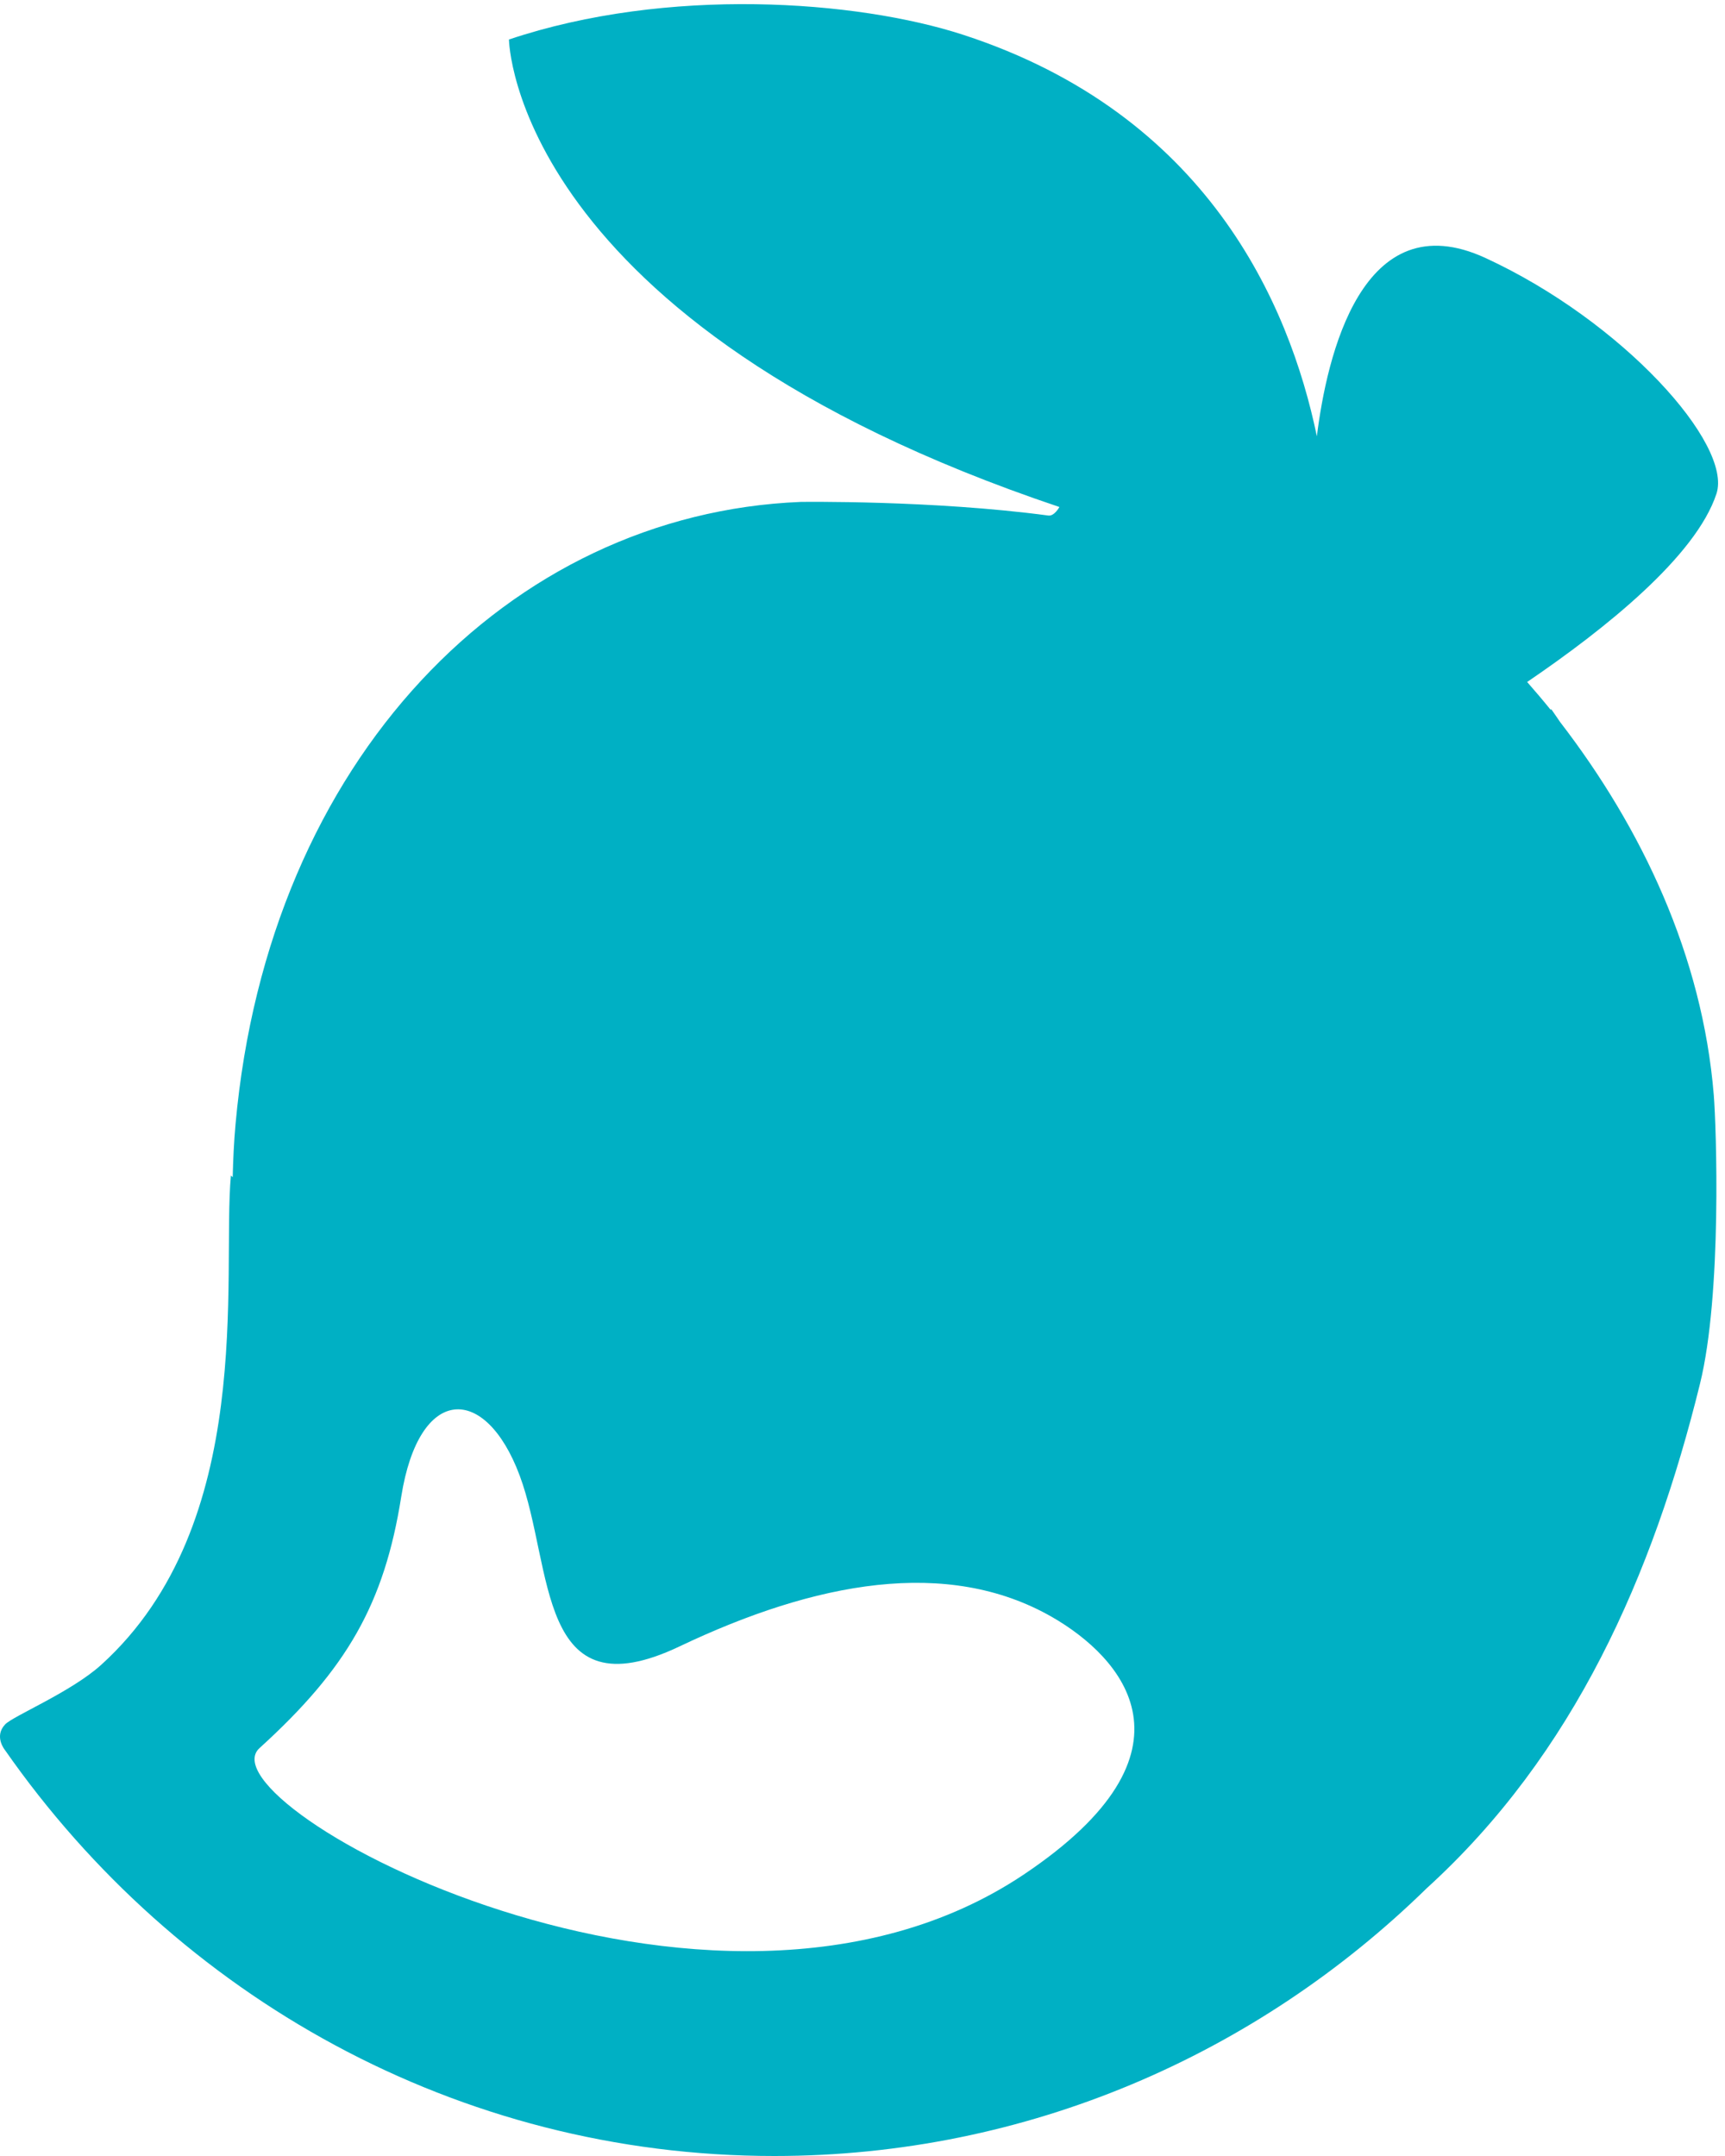 <?xml version="1.0" encoding="UTF-8" standalone="no"?>
<svg width="40px" height="50px" viewBox="0 0 20 25" version="1.1" xmlns="http://www.w3.org/2000/svg" xmlns:xlink="http://www.w3.org/1999/xlink" xmlns:sketch="http://www.bohemiancoding.com/sketch/ns">
    <!-- Generator: Sketch 3.5.1 (25234) - http://www.bohemiancoding.com/sketch -->
    <title>PB logo blue</title>
    <desc>Created with Sketch.</desc>
    <defs>
        <path id="path-1" d="M0,0.048 L19.919,0.048 L19.919,25 L0,25"></path>
    </defs>

                <path d="M11.87,21.736 C8.24,24.167 2.303,20.91 3.009,20.27 C4.021,19.351 4.455,18.599 4.652,17.355 C4.859,16.051 5.628,16.046 6.025,17.109 C6.422,18.173 6.215,19.884 7.881,19.09 C9.446,18.345 10.982,18.052 12.199,18.751 C13.005,19.215 14.007,20.304 11.87,21.736 M19.901,5.725 C20.09,5.15 18.812,3.725 17.224,2.992 C15.79,2.329 15.382,4.139 15.268,5.059 C14.947,3.512 13.987,1.323 11.169,0.404 C9.932,0.001 7.738,-0.158 5.901,0.458 C5.901,0.458 5.939,3.747 12.283,5.879 C12.283,5.879 12.225,5.987 12.155,5.978 C10.809,5.798 9.283,5.82 9.283,5.82 C5.901,5.958 3.112,8.805 2.731,13.034 C2.712,13.241 2.703,13.446 2.698,13.65 L2.677,13.631 C2.572,14.795 2.978,17.668 1.174,19.304 C0.824,19.621 0.152,19.897 0.059,19.996 C-0.074,20.137 0.059,20.295 0.059,20.295 C2.047,23.144 5.301,25 8.978,25 C11.911,25 14.575,23.819 16.542,21.895 C18.251,20.34 19.165,18.26 19.71,16.046 C19.967,15.003 19.899,13.059 19.87,12.699 C19.738,11.082 19.035,9.602 18.088,8.372 C18.054,8.323 18.021,8.273 17.986,8.224 L17.978,8.23 C17.89,8.121 17.799,8.014 17.706,7.908 C18.615,7.29 19.663,6.449 19.901,5.725" id="PB_logo" fill="#00b0c4" sketch:type="MSShapeGroup" mask="url(#mask-2)"></path>
</svg>